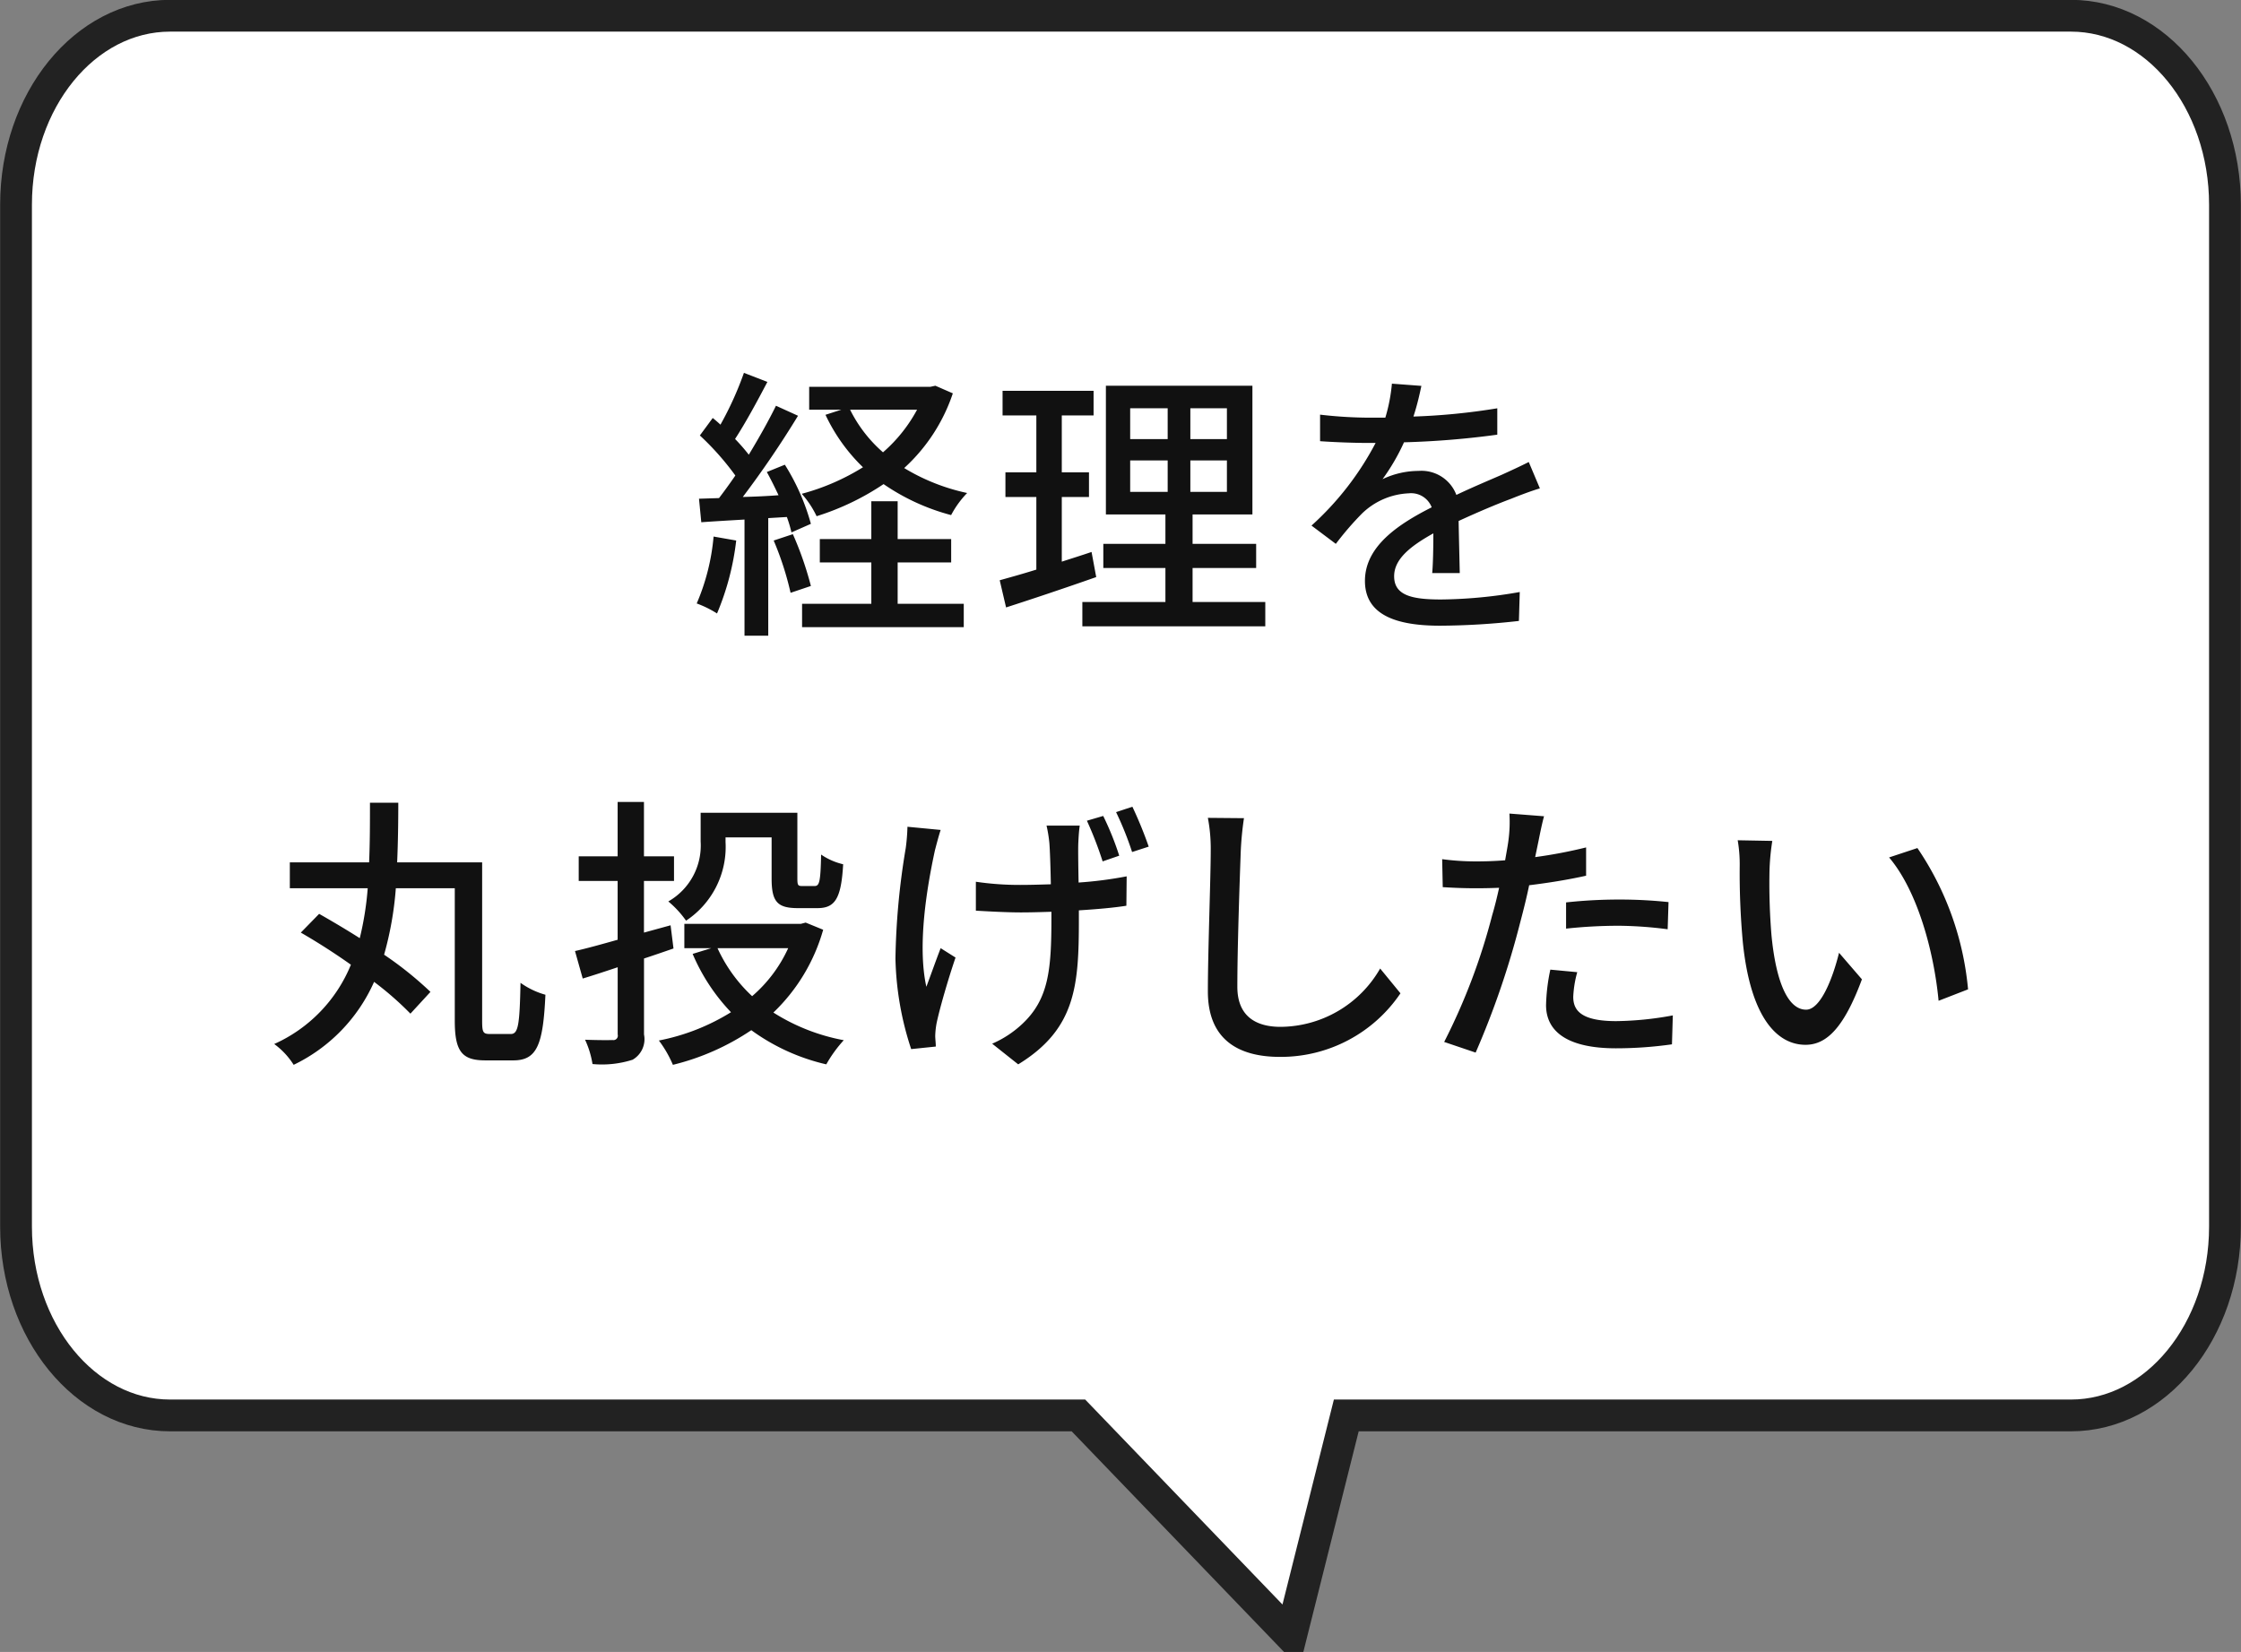 <svg id="service_speech01" xmlns="http://www.w3.org/2000/svg" width="141" height="103.94" viewBox="0 0 141 103.94">
  <rect x="0" y="0" width="141" height="103.94" fill="#808080" stroke="none"/>
  <defs>
    <style>
      .cls-1 {
        fill: #fff;
        stroke: #222;
        stroke-width: 2px;
      }

      .cls-1, .cls-2 {
        fill-rule: evenodd;
      }

      .cls-2 {
        fill: #111;
      }
    </style>
  </defs>
  <path id="話_10_546" data-name="話 10 546" class="cls-1" d="M360.3,3134.02H240.7c-5.353,0-9.691,5.32-9.691,11.89v64.3c0,6.56,4.338,11.88,9.691,11.88h57.153l13.369,13.89,3.484-13.89H360.3c5.351,0,9.691-5.32,9.691-11.88v-64.3C369.991,3139.34,365.651,3134.02,360.3,3134.02Z" transform="translate(-230 -3133.03)"/>
  <path id="経理を_丸投げしたい" data-name="経理を 丸投げしたい" class="cls-2" d="M287.7,3158.81a9.508,9.508,0,0,1-2.143,2.68,8.656,8.656,0,0,1-2.07-2.68H287.7Zm1.152-1.51-0.324.07h-7.616v1.44h2.017l-0.991.32a11.2,11.2,0,0,0,2.359,3.3,14.2,14.2,0,0,1-3.853,1.67,5.986,5.986,0,0,1,.936,1.41,16.223,16.223,0,0,0,4.213-2.02,13.6,13.6,0,0,0,4.25,1.95,6.039,6.039,0,0,1,1.008-1.39,12.771,12.771,0,0,1-3.961-1.57,11.131,11.131,0,0,0,3.061-4.7Zm-13.954,9.49a13.649,13.649,0,0,1-1.062,4.21,6.551,6.551,0,0,1,1.278.63,16.665,16.665,0,0,0,1.207-4.59Zm4.61-1.23a7.349,7.349,0,0,1,.288.97l1.224-.54a13.9,13.9,0,0,0-1.638-3.72l-1.135.46c0.252,0.45.5,0.96,0.738,1.46-0.774.06-1.53,0.09-2.25,0.11a61.76,61.76,0,0,0,3.475-5.11l-1.387-.63c-0.45.92-1.062,2.01-1.71,3.08a11.953,11.953,0,0,0-.864-0.99c0.648-.99,1.4-2.38,2.034-3.59l-1.476-.57a20.773,20.773,0,0,1-1.477,3.26q-0.243-.225-0.486-0.42l-0.81,1.1a17.146,17.146,0,0,1,2.233,2.52c-0.342.5-.7,0.99-1.027,1.42l-1.26.04,0.144,1.48c0.81-.06,1.728-0.11,2.719-0.17v7.31h1.494v-7.4Zm-0.829,1.48a19.171,19.171,0,0,1,1.063,3.29l1.278-.43a21.027,21.027,0,0,0-1.134-3.26Zm7.8,1.38h3.367v-1.47h-3.367v-2.38h-1.657v2.38h-3.241v1.47h3.241v2.6h-4.357v1.47h10.173v-1.47h-4.159v-2.6Zm12.2-.66c-0.613.21-1.261,0.41-1.873,0.61v-4.07h1.711v-1.55h-1.711v-3.58h2v-1.55h-5.726v1.55h2.125v3.58h-1.945v1.55h1.945v4.57c-0.865.27-1.657,0.49-2.305,0.67l0.4,1.71c1.621-.52,3.709-1.22,5.672-1.91Zm2.43-5.76h2.359v1.98h-2.359V3162Zm0-3.28h2.359v1.94h-2.359v-1.94Zm6.086,1.94h-2.3v-1.94h2.3v1.94Zm0,3.32h-2.3V3162h2.3v1.98Zm-2.16,6.93v-2.14h4v-1.52h-4v-1.85H308.8v-8.1h-9.219v8.1h3.745v1.85h-3.907v1.52h3.907v2.14H298.1v1.53H309.61v-1.53h-4.573Zm16.811-1.82c-0.018-.85-0.054-2.27-0.072-3.28,1.242-.57,2.395-1.06,3.313-1.4,0.54-.22,1.314-0.51,1.8-0.65l-0.7-1.66c-0.576.29-1.1,0.53-1.692,0.8-0.846.37-1.765,0.75-2.863,1.27a2.345,2.345,0,0,0-2.377-1.51,5.307,5.307,0,0,0-2.268.52,13,13,0,0,0,1.35-2.32,54.046,54.046,0,0,0,5.87-.48v-1.66a40.54,40.54,0,0,1-5.276.52c0.252-.77.4-1.46,0.5-1.93l-1.854-.14a10.706,10.706,0,0,1-.414,2.14h-1.045a27.476,27.476,0,0,1-3.061-.19v1.67c0.991,0.07,2.233.11,2.971,0.11h0.523a18.629,18.629,0,0,1-4.034,5.2l1.531,1.15a19.221,19.221,0,0,1,1.638-1.9,4.5,4.5,0,0,1,2.953-1.28,1.388,1.388,0,0,1,1.441.88c-2.053,1.04-4.2,2.43-4.2,4.63s2.071,2.82,4.736,2.82a45.958,45.958,0,0,0,4.951-.3l0.054-1.82a29.822,29.822,0,0,1-4.951.47c-1.8,0-2.953-.24-2.953-1.46,0-1.05.954-1.86,2.467-2.7,0,0.88-.018,1.89-0.072,2.5h1.728Zm-61.01,29c-0.432,0-.5-0.09-0.5-0.81v-9.99h-5.348c0.054-1.25.072-2.51,0.072-3.75h-1.782c0,1.24,0,2.5-.054,3.75h-4.988v1.63h4.9a19.27,19.27,0,0,1-.5,3.14c-0.882-.56-1.764-1.08-2.556-1.53l-1.153,1.18c1.009,0.58,2.107,1.28,3.151,2.02a9.32,9.32,0,0,1-4.825,4.99,4.769,4.769,0,0,1,1.224,1.31,10.531,10.531,0,0,0,5.06-5.22,19.822,19.822,0,0,1,2.286,2l1.261-1.37a22.384,22.384,0,0,0-2.917-2.34,21.123,21.123,0,0,0,.738-4.18h3.709v8.34c0,1.95.468,2.49,1.927,2.49H262.3c1.5,0,1.873-1.01,2.017-4.13a4.986,4.986,0,0,1-1.567-.75c-0.054,2.66-.144,3.22-0.612,3.22h-1.3Zm14.813-12.37h2.9v2.59c0,1.46.36,1.86,1.656,1.86h1.224c1.1,0,1.5-.58,1.621-2.76a4.072,4.072,0,0,1-1.387-.61c-0.036,1.73-.108,1.98-0.414,1.98h-0.774c-0.27,0-.306-0.05-0.306-0.49v-4.12h-6.086v1.8a4.054,4.054,0,0,1-2.034,3.78,6.164,6.164,0,0,1,1.116,1.21,5.567,5.567,0,0,0,2.485-4.95v-0.29Zm-3.457,5.53-1.675.46v-3.25h1.891v-1.55h-1.891v-3.42h-1.656v3.42h-2.449v1.55h2.449v3.7c-1.027.29-1.963,0.55-2.683,0.71l0.486,1.73c0.666-.2,1.422-0.45,2.2-0.71v4.23a0.28,0.28,0,0,1-.324.35c-0.234.01-.973,0.01-1.729-0.02a5.747,5.747,0,0,1,.468,1.53,6.327,6.327,0,0,0,2.521-.27,1.49,1.49,0,0,0,.72-1.59v-4.78c0.612-.2,1.243-0.42,1.855-0.63Zm7.4,1.44a8.794,8.794,0,0,1-2.269,3.02,9.508,9.508,0,0,1-2.178-3.02h4.447Zm1.1-1.61-0.306.08h-7.328v1.53h1.692l-1.17.36a12.225,12.225,0,0,0,2.413,3.67,13.462,13.462,0,0,1-4.538,1.78,7.2,7.2,0,0,1,.883,1.53,15.322,15.322,0,0,0,4.933-2.18,12.938,12.938,0,0,0,4.718,2.15,8.215,8.215,0,0,1,1.1-1.52,12.488,12.488,0,0,1-4.429-1.74,11.538,11.538,0,0,0,3.133-5.21Zm19.728-4.21a18.4,18.4,0,0,0-1.008-2.5l-1.026.3a23.017,23.017,0,0,1,.99,2.56Zm-13.324-1.82a12.486,12.486,0,0,1-.108,1.34,45.7,45.7,0,0,0-.648,6.95,19.335,19.335,0,0,0,.99,5.7l1.549-.16c0-.22-0.036-0.49-0.036-0.67a5.024,5.024,0,0,1,.09-0.82c0.2-.94.72-2.74,1.188-4.11l-0.936-.59c-0.306.79-.648,1.76-0.9,2.43-0.577-2.61.036-6.27,0.54-8.59,0.09-.34.234-0.9,0.36-1.28Zm8.751-.07a8.592,8.592,0,0,1,.18,1.12c0.036,0.48.072,1.53,0.09,2.57-0.648.02-1.3,0.04-1.927,0.04a18.814,18.814,0,0,1-2.79-.2v1.82c0.828,0.05,2,.11,2.826.11,0.631,0,1.279-.02,1.927-0.04v0.43c0,3.24-.18,5.08-1.837,6.63a6.564,6.564,0,0,1-1.89,1.24l1.638,1.3c3.655-2.24,3.817-5.01,3.817-9.17v-0.52c1.117-.07,2.161-0.16,2.989-0.29l0.018-1.85a24.948,24.948,0,0,1-3.025.39c-0.018-1.02-.036-2.08-0.018-2.48,0.018-.38.036-0.72,0.09-1.1h-2.088Zm4.375-.85a20.208,20.208,0,0,1,1.008,2.51l1.045-.34a25.667,25.667,0,0,0-1.027-2.51Zm5.775,0.36a10.354,10.354,0,0,1,.18,2.06c0,1.73-.18,6.32-0.18,8.86,0,2.95,1.819,4.12,4.538,4.12a9.083,9.083,0,0,0,7.58-4l-1.278-1.56a7.279,7.279,0,0,1-6.266,3.67c-1.531,0-2.719-.65-2.719-2.52,0-2.49.144-6.59,0.216-8.57a20.092,20.092,0,0,1,.2-2.04Zm22.538,6.97a30.66,30.66,0,0,1,3.367-.18,25.232,25.232,0,0,1,3.025.22l0.054-1.71a29.3,29.3,0,0,0-3.115-.16,30.742,30.742,0,0,0-3.331.18v1.65Zm1.26-5.11a30,30,0,0,1-3.205.61l0.216-1.04c0.072-.36.216-1.08,0.342-1.53l-2.178-.17a8.651,8.651,0,0,1-.054,1.63c-0.036.32-.126,0.79-0.216,1.31-0.63.05-1.225,0.07-1.783,0.07a16.116,16.116,0,0,1-2.178-.14l0.036,1.76c0.648,0.04,1.3.07,2.124,0.07,0.45,0,.918-0.01,1.423-0.03-0.126.57-.27,1.17-0.432,1.71a38.85,38.85,0,0,1-3.025,7.99l1.98,0.67a53.615,53.615,0,0,0,2.809-8.21c0.2-.76.4-1.55,0.558-2.32,1.225-.15,2.467-0.35,3.583-0.6v-1.78Zm-2.25,7.69a11.792,11.792,0,0,0-.27,2.23c0,1.76,1.494,2.72,4.393,2.72a25.165,25.165,0,0,0,3.529-.25l0.054-1.82a20.522,20.522,0,0,1-3.565.36c-2.269,0-2.7-.72-2.7-1.53a6.766,6.766,0,0,1,.252-1.55Zm13.966-8.1-2.178-.04a8.946,8.946,0,0,1,.126,1.67,47.552,47.552,0,0,0,.2,4.78c0.486,4.69,2.142,6.42,3.943,6.42,1.314,0,2.413-1.06,3.547-4.12l-1.44-1.67c-0.4,1.63-1.171,3.58-2.071,3.58-1.188,0-1.909-1.87-2.179-4.68a39.724,39.724,0,0,1-.126-4.02A14.446,14.446,0,0,1,341.511,3185.94Zm9.129,0.45-1.782.59c1.8,2.12,2.826,5.96,3.115,9.02l1.854-.72A18.84,18.84,0,0,0,350.64,3186.39Z" transform="translate(-230 -3133.03)"/>
</svg>

